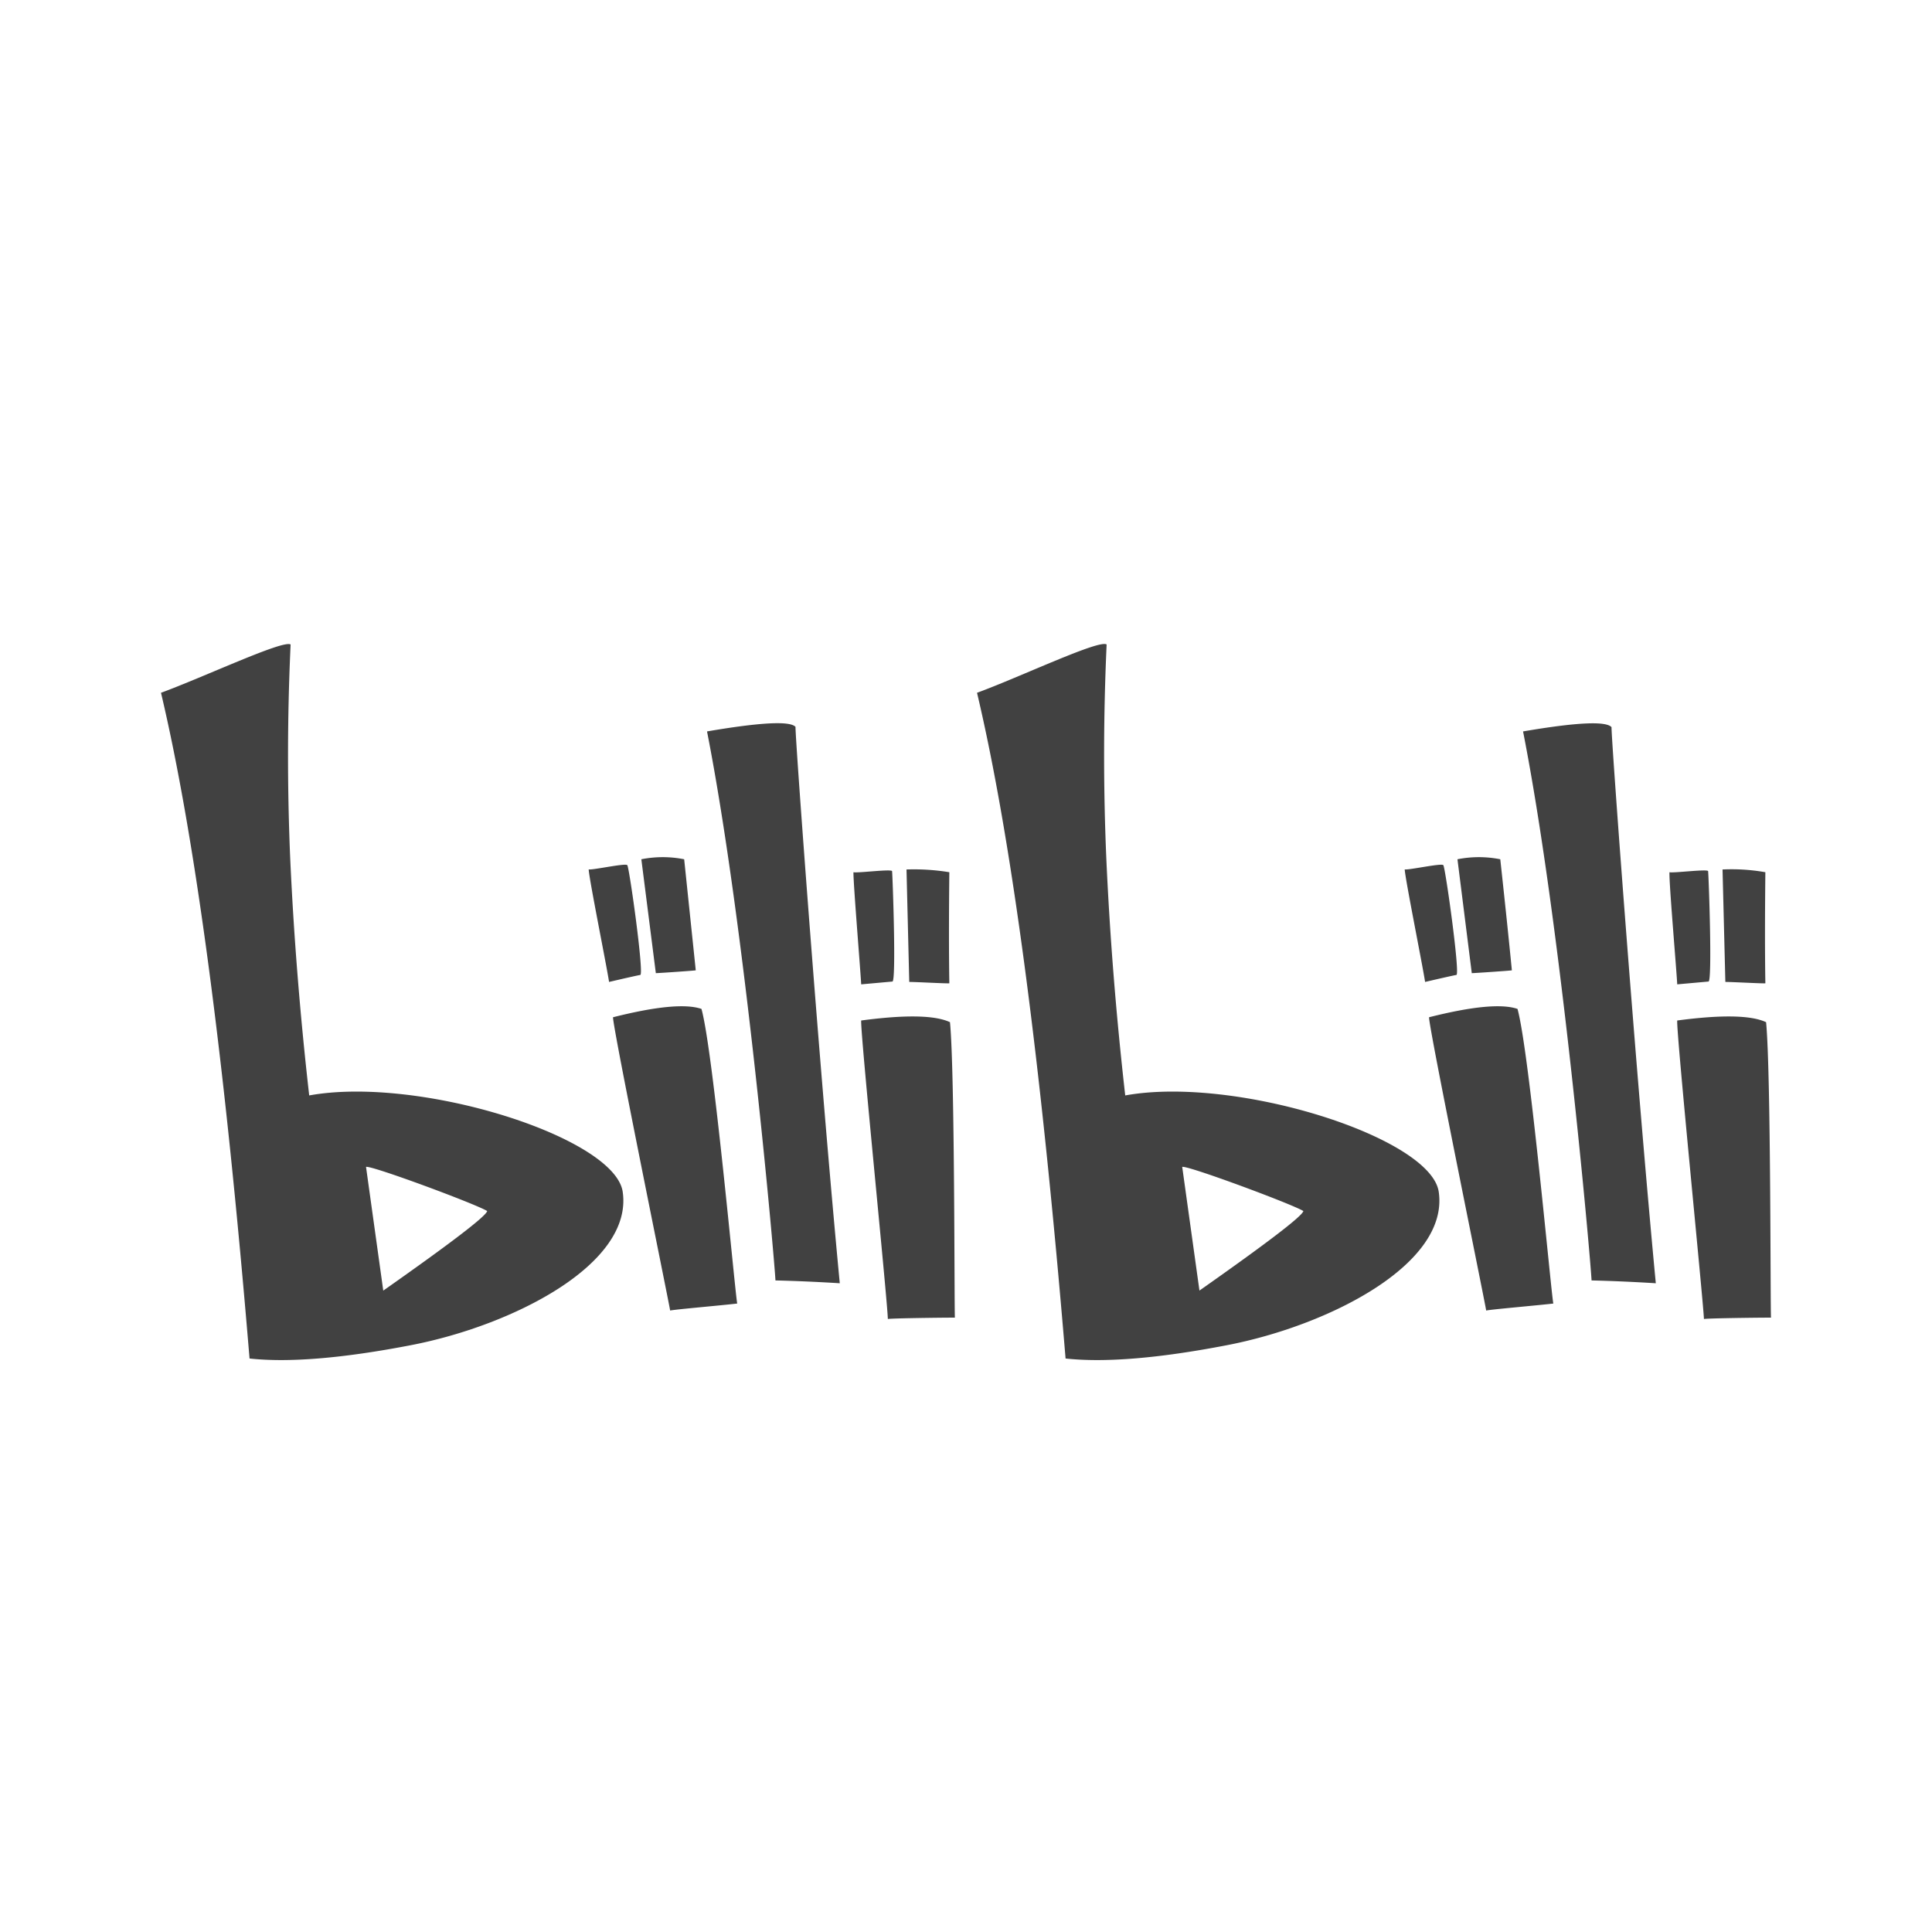 <?xml version="1.0" standalone="no"?><!DOCTYPE svg PUBLIC "-//W3C//DTD SVG 1.1//EN" "http://www.w3.org/Graphics/SVG/1.1/DTD/svg11.dtd"><svg t="1736330286638" class="icon" viewBox="0 0 1024 1024" version="1.1" xmlns="http://www.w3.org/2000/svg" p-id="13199" width="36" height="36" xmlns:xlink="http://www.w3.org/1999/xlink"><path d="M0 0m0 0l1024 0q0 0 0 0l0 1024q0 0 0 0l-1024 0q0 0 0 0l0-1024q0 0 0 0Z" fill="#414141" fill-opacity="0" p-id="13200"></path><path d="M744.533 460.8c2.261 0.427 19.755-3.499 20.48-2.219 1.109 1.707 8.96 57.771 6.912 58.155q-2.048 0.341-16.597 3.712c-1.109-7.637-10.581-54.784-10.795-59.605z m27.947-5.376l7.595 60.373c3.925-0.171 19.755-1.28 21.248-1.493q-2.219-22.827-6.144-58.88a58.411 58.411 0 0 0-22.699 0z m-15.104 83.755q34.432-8.704 46.933-4.437c6.315 22.827 17.835 150.955 18.987 156.16-7.851 0.939-33.536 3.157-35.584 3.712-1.664-9.643-30.293-149.291-30.293-155.435z m127.488-76.885c2.048 0.555 20.309-1.835 20.48-0.555 0.384 4.48 2.219 58.325 0.213 58.496l-16.597 1.493c-0.341-7.424-4.437-54.4-4.096-59.435z m28.117-1.451l1.493 59.605c3.925 0 19.541 0.896 21.205 0.725q-0.384-22.827 0-58.88a102.741 102.741 0 0 0-22.699-1.451z m-24.021 80.043q35.2-4.693 47.104 0.896c2.603 26.752 2.219 151.381 2.603 156.587-8.021 0-33.493 0.341-35.541 0.725-0.384-9.643-14.72-152.107-14.165-158.208zM807.253 387.669c20.309 103.253 35.755 279.68 36.309 290.987q16 0.384 34.048 1.493c-10.581-111.232-23.637-288.981-23.467-294.741q-4.437-4.992-46.891 2.261z m-44.672 244.181c-3.883-28.971-107.733-61.867-166.187-51.243q-7.253-63.872-10.027-125.739a1280.256 1280.256 0 0 1 0.171-113.28c-3.925-2.773-45.952 17.28-68.693 25.6q27.179 114.773 46.933 352.853 31.445 3.371 85.419-7.04c53.973-10.368 117.803-42.88 112.384-81.152zM635.733 684.032l-9.131-65.536c2.219-1.109 58.24 19.669 64.213 23.381q-0.939 4.096-55.083 42.155zM312.021 460.8c2.219 0.427 19.712-3.499 20.48-2.219 1.109 1.707 8.96 57.771 6.869 58.155q-2.048 0.341-16.555 3.712c-1.109-7.637-10.624-54.784-10.795-59.648z m27.904-5.376l7.68 60.373c3.84-0.171 19.669-1.28 21.163-1.493l-6.144-58.88a58.368 58.368 0 0 0-22.699 0z m-15.061 83.755q34.432-8.704 46.933-4.437c6.315 22.827 17.835 150.955 18.944 156.16-7.808 0.939-33.493 3.157-35.541 3.712-1.707-9.643-30.293-149.291-30.293-155.435z m127.488-76.885c2.048 0.555 20.267-1.835 20.48-0.555 0.341 4.48 2.219 58.325 0.171 58.496l-16.555 1.493c-0.384-7.424-4.267-54.4-4.096-59.435z m28.117-1.451l1.451 59.605c3.925 0 19.541 0.896 21.248 0.725q-0.384-22.827 0-58.88a116.181 116.181 0 0 0-22.699-1.451z m-24.021 80.043q35.157-4.693 47.061 0.896c2.603 26.752 2.261 151.381 2.603 156.587-7.979 0-33.493 0.341-35.541 0.725-0.171-9.643-14.677-152.107-14.123-158.208zM374.741 387.669c20.267 103.253 35.712 279.68 36.267 290.987q16.043 0.384 34.091 1.493c-10.624-111.232-23.637-288.981-23.467-294.912q-4.437-4.821-46.891 2.432z m-44.672 244.181c-3.883-28.971-107.776-61.867-166.187-51.243q-7.253-63.872-10.069-125.739a1280.512 1280.512 0 0 1 0.213-113.28c-3.925-2.56-45.995 17.28-68.693 25.6q27.179 114.773 46.933 352.853 31.403 3.371 85.376-7.04c53.973-10.368 117.845-42.88 112.427-81.152z m-126.933 52.181l-9.131-65.536c2.261-1.109 58.283 19.669 64.213 23.381q-0.896 4.096-55.04 42.155z" fill="#414141" p-id="13201"></path></svg>